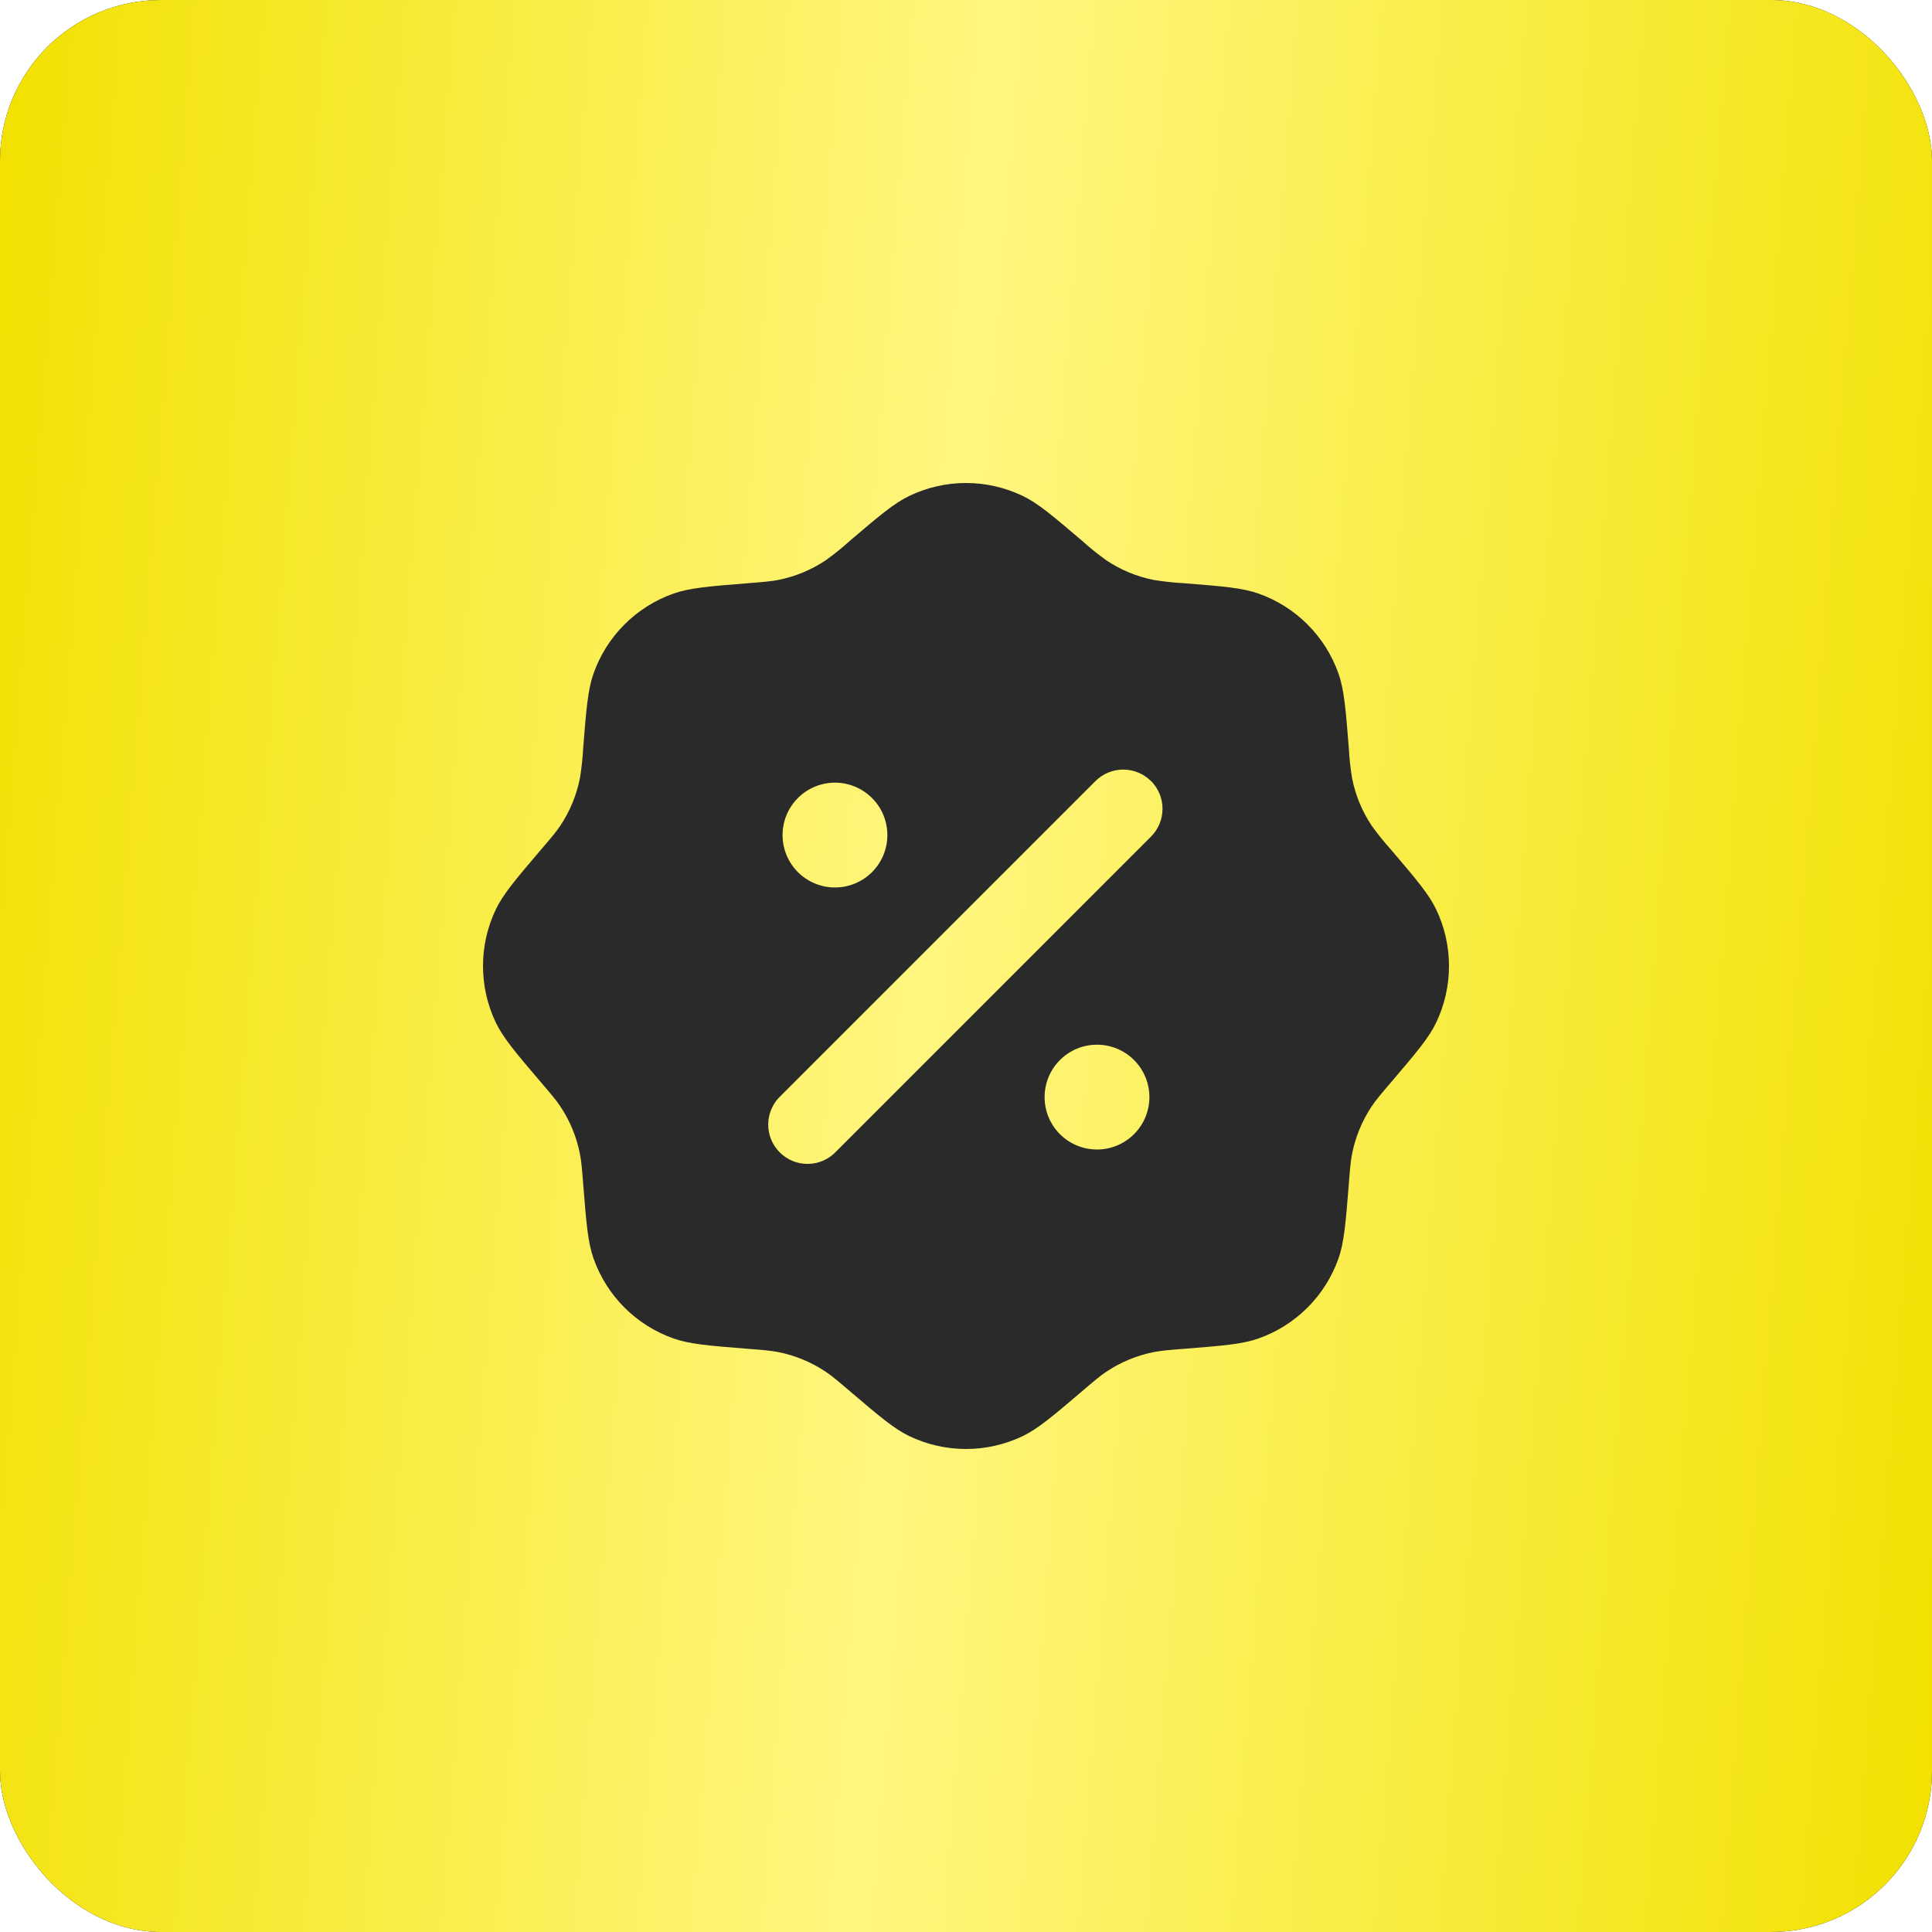 <?xml version="1.0" encoding="UTF-8"?> <svg xmlns="http://www.w3.org/2000/svg" width="60" height="60" viewBox="0 0 60 60" fill="none"><g clip-path="url(#clip0_33_65)"><g filter="url(#filter0_d_33_65)"><rect width="60" height="60" rx="5" fill="#0F0F0F"></rect><rect width="60" height="60" rx="5" fill="url(#paint0_linear_33_65)"></rect></g><mask id="mask0_33_65" style="mask-type:alpha" maskUnits="userSpaceOnUse" x="0" y="0" width="60" height="60"><rect width="60" height="60" rx="5" fill="#0F0F0F"></rect><rect width="60" height="60" rx="5" fill="url(#paint1_linear_33_65)"></rect></mask><g mask="url(#mask0_33_65)"><path fill-rule="evenodd" clip-rule="evenodd" d="M26.388 16.8C26.152 17.014 25.904 17.214 25.645 17.399C25.198 17.699 24.696 17.906 24.168 18.011C23.938 18.056 23.698 18.075 23.22 18.113C22.018 18.209 21.417 18.257 20.916 18.434C20.343 18.636 19.823 18.964 19.393 19.394C18.963 19.823 18.636 20.343 18.433 20.916C18.256 21.417 18.208 22.019 18.112 23.22C18.096 23.538 18.062 23.855 18.01 24.168C17.905 24.696 17.698 25.199 17.398 25.646C17.268 25.841 17.112 26.024 16.8 26.388C16.018 27.306 15.627 27.765 15.397 28.245C14.868 29.355 14.868 30.645 15.397 31.755C15.627 32.235 16.018 32.694 16.8 33.612C17.112 33.977 17.268 34.16 17.398 34.355C17.698 34.802 17.905 35.304 18.01 35.832C18.055 36.062 18.075 36.302 18.112 36.78C18.208 37.982 18.256 38.583 18.433 39.084C18.636 39.657 18.963 40.178 19.393 40.607C19.823 41.037 20.343 41.365 20.916 41.567C21.417 41.744 22.018 41.792 23.22 41.888C23.698 41.925 23.938 41.945 24.168 41.99C24.696 42.095 25.198 42.303 25.645 42.602C25.84 42.732 26.023 42.888 26.388 43.2C27.306 43.982 27.765 44.373 28.245 44.603C29.355 45.132 30.645 45.132 31.755 44.603C32.235 44.373 32.694 43.982 33.612 43.2C33.977 42.888 34.16 42.732 34.355 42.602C34.802 42.302 35.304 42.095 35.832 41.99C36.062 41.945 36.302 41.925 36.78 41.888C37.982 41.792 38.583 41.744 39.084 41.567C39.657 41.365 40.177 41.037 40.607 40.607C41.037 40.178 41.364 39.657 41.567 39.084C41.744 38.583 41.792 37.982 41.888 36.78C41.925 36.302 41.945 36.062 41.99 35.832C42.095 35.304 42.303 34.802 42.602 34.355C42.732 34.16 42.888 33.977 43.2 33.612C43.982 32.694 44.373 32.235 44.603 31.755C45.132 30.645 45.132 29.355 44.603 28.245C44.373 27.765 43.982 27.306 43.2 26.388C42.987 26.152 42.787 25.905 42.602 25.646C42.302 25.199 42.094 24.697 41.99 24.168C41.938 23.855 41.904 23.538 41.888 23.22C41.792 22.019 41.744 21.417 41.567 20.916C41.364 20.343 41.037 19.823 40.607 19.394C40.177 18.964 39.657 18.636 39.084 18.434C38.583 18.257 37.982 18.209 36.78 18.113C36.462 18.096 36.146 18.062 35.832 18.011C35.304 17.907 34.802 17.699 34.355 17.399C34.096 17.213 33.848 17.014 33.612 16.8C32.694 16.019 32.235 15.627 31.755 15.398C31.207 15.136 30.607 15 30 15C29.393 15 28.793 15.136 28.245 15.398C27.765 15.627 27.306 16.019 26.388 16.8ZM35.747 24.255C35.975 24.484 36.103 24.794 36.103 25.118C36.103 25.441 35.975 25.752 35.747 25.98L25.98 35.748C25.869 35.87 25.734 35.968 25.584 36.036C25.433 36.105 25.271 36.142 25.106 36.145C24.941 36.149 24.777 36.12 24.624 36.058C24.471 35.997 24.332 35.905 24.215 35.788C24.098 35.672 24.007 35.532 23.945 35.379C23.884 35.226 23.854 35.062 23.858 34.897C23.861 34.732 23.899 34.57 23.967 34.42C24.035 34.27 24.133 34.135 24.255 34.023L34.02 24.257C34.249 24.028 34.559 23.9 34.883 23.9C35.206 23.9 35.516 24.028 35.745 24.257M35.696 34.071C35.696 34.503 35.524 34.917 35.219 35.222C34.914 35.527 34.5 35.699 34.068 35.699C33.636 35.699 33.222 35.527 32.917 35.222C32.612 34.917 32.441 34.503 32.441 34.071C32.441 33.64 32.612 33.226 32.917 32.921C33.222 32.615 33.636 32.444 34.068 32.444C34.5 32.444 34.914 32.615 35.219 32.921C35.524 33.226 35.696 33.64 35.696 34.071ZM25.93 27.561C26.362 27.561 26.776 27.39 27.081 27.085C27.387 26.779 27.558 26.366 27.558 25.934C27.558 25.502 27.387 25.088 27.081 24.783C26.776 24.478 26.362 24.306 25.93 24.306C25.499 24.306 25.085 24.478 24.78 24.783C24.474 25.088 24.303 25.502 24.303 25.934C24.303 26.366 24.474 26.779 24.78 27.085C25.085 27.39 25.499 27.561 25.93 27.561Z" fill="#2A2A2A"></path></g></g><defs><filter id="filter0_d_33_65" x="-30" y="-30" width="120" height="120" filterUnits="userSpaceOnUse" color-interpolation-filters="sRGB"><feFlood flood-opacity="0" result="BackgroundImageFix"></feFlood><feColorMatrix in="SourceAlpha" type="matrix" values="0 0 0 0 0 0 0 0 0 0 0 0 0 0 0 0 0 0 127 0" result="hardAlpha"></feColorMatrix><feOffset></feOffset><feGaussianBlur stdDeviation="15"></feGaussianBlur><feComposite in2="hardAlpha" operator="out"></feComposite><feColorMatrix type="matrix" values="0 0 0 0 0 0 0 0 0 0 0 0 0 0 0 0 0 0 0.12 0"></feColorMatrix><feBlend mode="normal" in2="BackgroundImageFix" result="effect1_dropShadow_33_65"></feBlend><feBlend mode="normal" in="SourceGraphic" in2="effect1_dropShadow_33_65" result="shape"></feBlend></filter><linearGradient id="paint0_linear_33_65" x1="0" y1="0" x2="64.328" y2="5.069" gradientUnits="userSpaceOnUse"><stop stop-color="#F2E100"></stop><stop offset="0.48" stop-color="#FFF680"></stop><stop offset="1" stop-color="#F2E100"></stop></linearGradient><linearGradient id="paint1_linear_33_65" x1="0" y1="0" x2="64.328" y2="5.069" gradientUnits="userSpaceOnUse"><stop stop-color="#F2E100"></stop><stop offset="0.48" stop-color="#FFF680"></stop><stop offset="1" stop-color="#F2E100"></stop></linearGradient><clipPath id="clip0_33_65"><rect width="60" height="60" fill="white"></rect></clipPath></defs></svg> 
